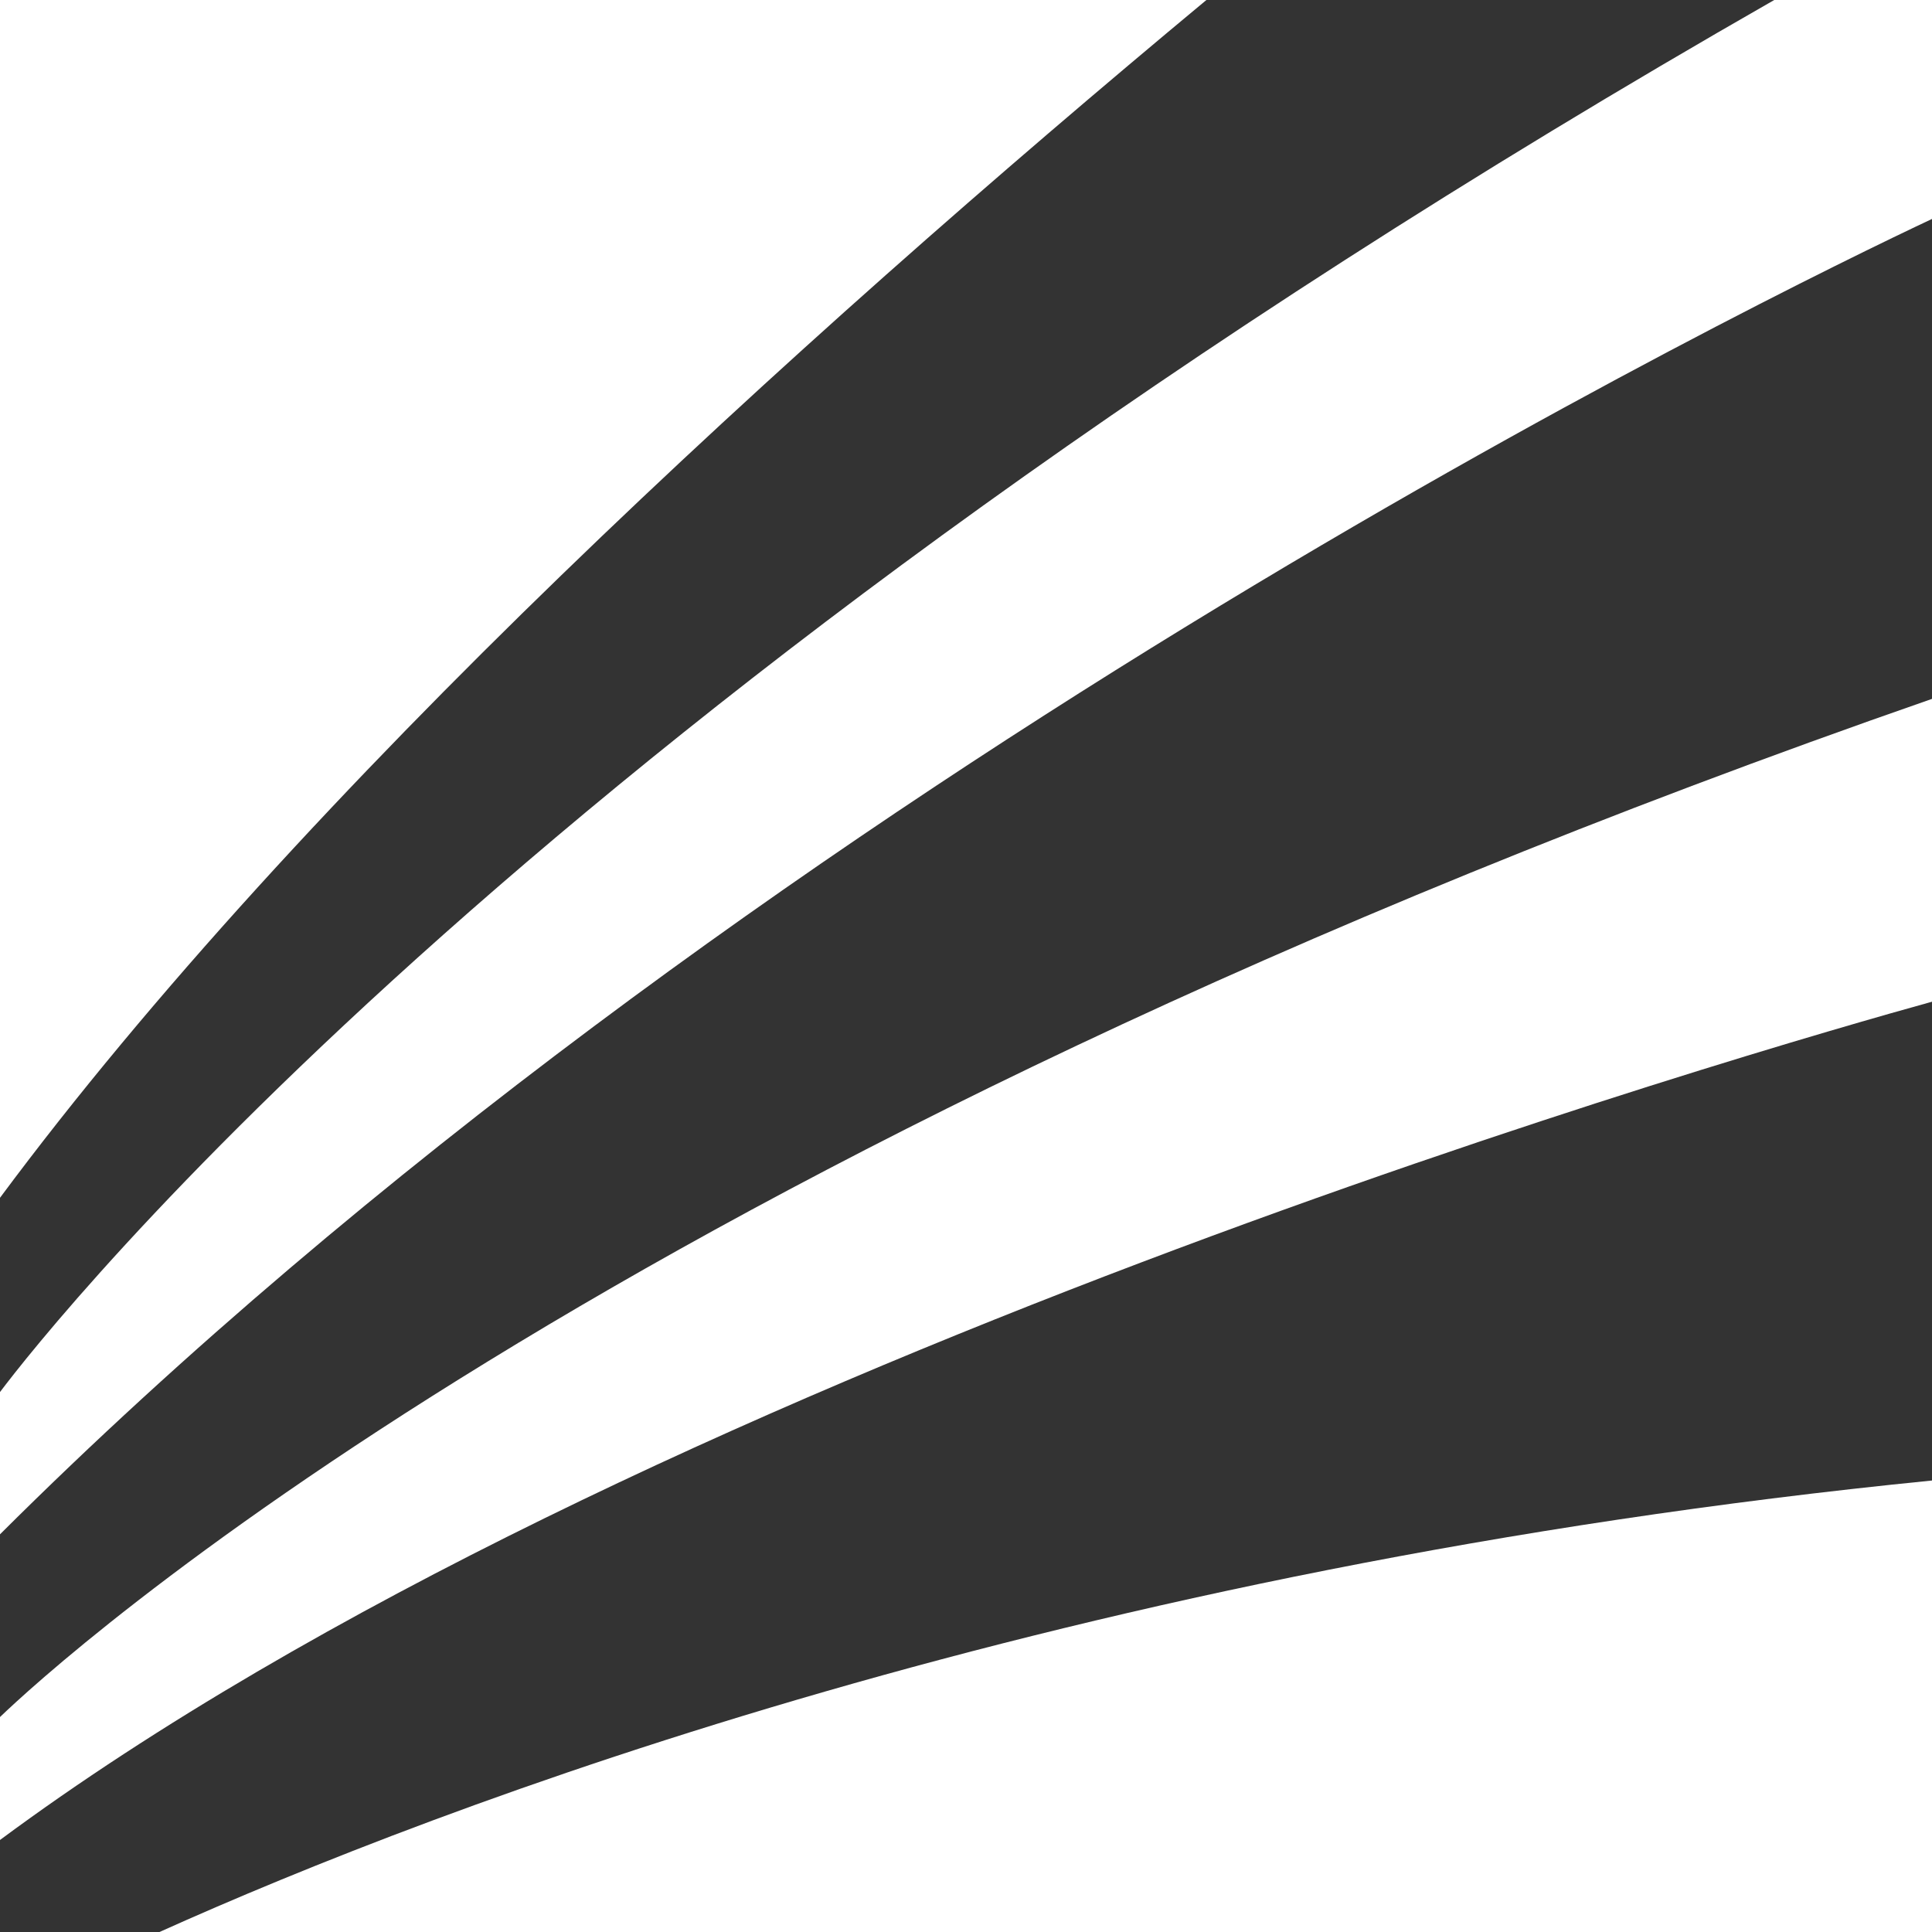 <?xml version="1.0" encoding="UTF-8"?>
<svg xmlns="http://www.w3.org/2000/svg" id="Capa_2" data-name="Capa 2" viewBox="0 0 442 442">
  <rect x="0" y="0" width="442" height="442" fill="#333333" stroke="none"/>
  <defs>
    <style>
      .cls-1 {
        fill: #fff;
      }
    </style>
  </defs>
  <g id="Layer_1" data-name="Layer 1">
    <g>
      <path class="cls-1" d="M442,442v-103.29c-198.43,19.78-341.4,74.45-405.51,103.29H442Z"></path>
      <path class="cls-1" d="M276,0H0V274.03C69.11,180.9,181.33,78.71,276,0Z"></path>
      <path class="cls-1" d="M0,420.95c144.24-106.96,404.39-181.38,442-191.78v-69.28C137.77,265.69,12.96,380.37,0,392.82v28.14Z"></path>
      <path class="cls-1" d="M0,318.47v32.55C169.85,181.72,406.21,66.94,442,50.09V0h-36.09C122.99,161.74,12.16,302.35,0,318.47Z"></path>
    </g>
  </g>
</svg>
